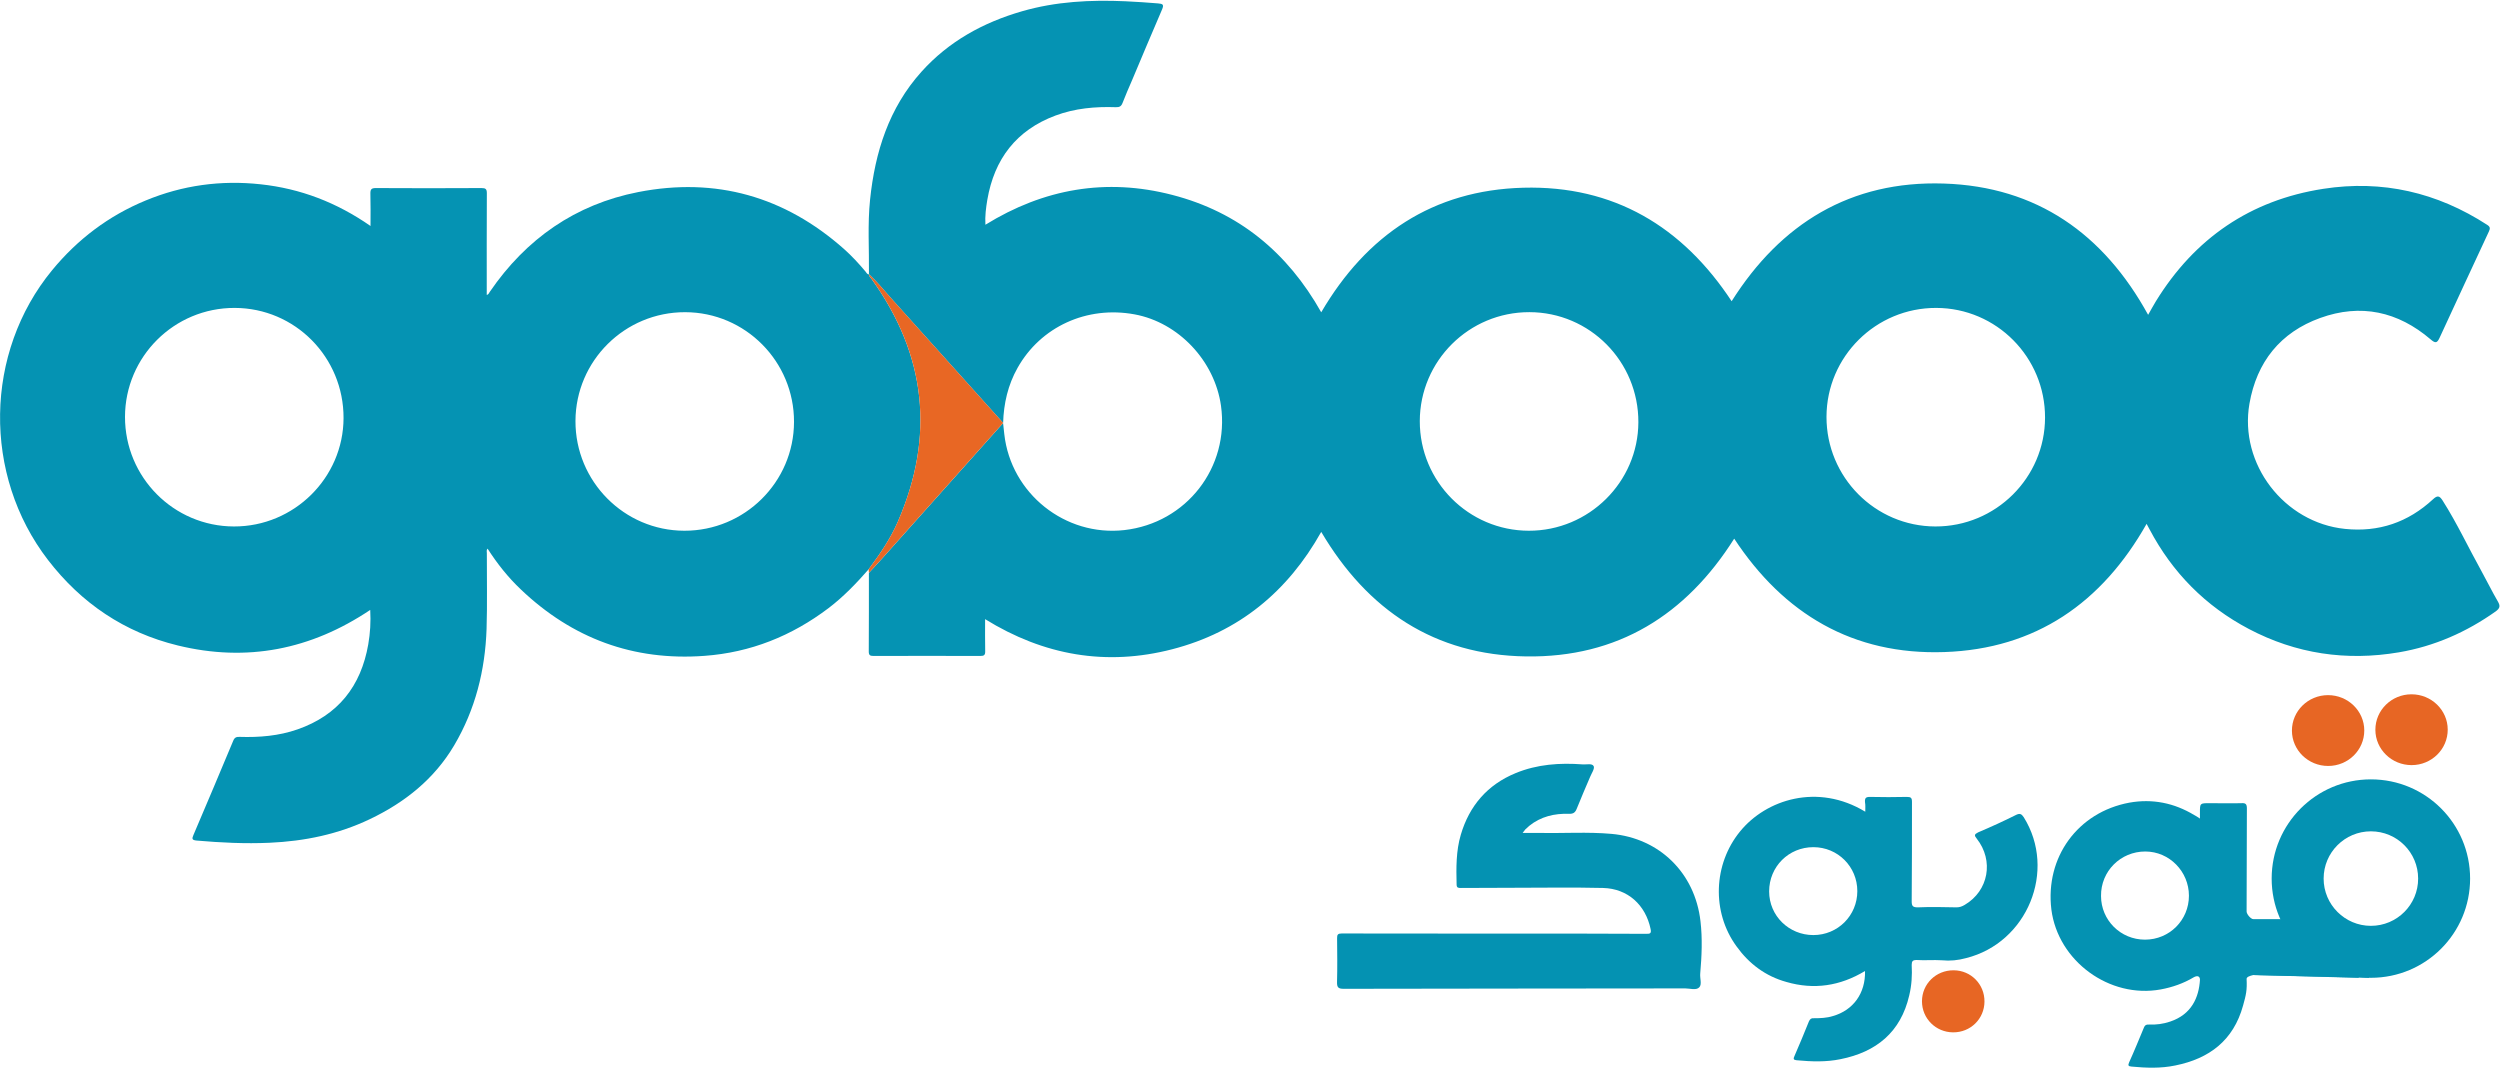 <svg width="802" height="343" viewBox="0 0 802 343" fill="none" xmlns="http://www.w3.org/2000/svg">
<path d="M801.31 192.95C799.44 189.75 797.83 186.42 796.03 183.18C791.85 175.66 788.21 167.84 783.59 160.57C782.56 158.96 781.89 158.89 780.51 160.17C772.52 167.56 763.13 170.79 752.27 169.67C732.74 167.67 718.27 148.85 721.62 129.51C723.95 116.11 731.54 106.62 744.33 102C757.31 97.31 769.26 99.9 779.76 108.89C781.29 110.19 781.8 110.12 782.64 108.32C787.9 96.95 793.16 85.56 798.46 74.21C798.89 73.27 798.86 72.75 797.9 72.14C781.82 61.71 764.23 57.64 745.34 60.57C721.93 64.18 704.05 76.45 691.62 96.63C690.75 98.06 689.95 99.54 689.12 101C674.84 75 653.38 59.84 623.57 58.88C593.69 57.92 571.26 71.69 555.51 96.63C539.74 72.69 517.71 59.45 488.68 60.22C459.7 60.99 438.4 75.34 423.85 100.18C413.03 80.96 397.35 68.03 376.07 62.53C354.84 57.02 334.85 60.53 316.12 72.1C315.95 69.25 316.31 66.66 316.73 64.1C318.98 51 326.02 41.76 338.62 37.06C344.87 34.73 351.39 34.16 357.98 34.39C359.14 34.43 359.71 34.09 360.12 33.01C361.05 30.56 362.13 28.16 363.16 25.75C366.36 18.19 369.51 10.6 372.78 3.06C373.46 1.48 373.07 1.22 371.5 1.09C368.03 0.83 364.58 0.55 361.1 0.41C349.87 -0.09 338.74 0.47 327.88 3.61C315.41 7.21 304.35 13.28 295.61 23.01C285.15 34.65 280.7 48.81 279.12 64.04C278.29 72 278.85 80.01 278.76 87.98C281.3 90.28 283.43 92.96 285.69 95.49C297.75 108.87 309.77 122.29 321.8 135.68C321.99 129.43 323.34 123.51 326.44 118C333.85 104.82 348.66 98.02 363.98 100.85C378.05 103.45 389.65 115.72 391.69 130.14C394.47 149.93 380.6 167.79 360.7 170.05C341.7 172.2 324.3 158.31 322.18 139.29C322.05 138.11 321.92 136.91 321.79 135.72C308.86 150.19 295.94 164.67 283.01 179.14C281.61 180.71 280.17 182.25 278.74 183.79C278.74 192.18 278.75 200.57 278.7 208.96C278.69 210.23 279.14 210.43 280.27 210.43C291.68 210.4 303.1 210.39 314.51 210.43C315.69 210.44 316.08 210.13 316.05 208.92C315.98 205.58 316.02 202.23 316.02 198.62C334.87 210.28 354.87 213.77 376.09 208.27C397.41 202.75 413.12 189.78 423.85 170.63C438.7 195.77 460.23 210.15 489.57 210.58C518.92 211.02 540.86 197.3 556.33 172.8C572.21 196.94 594.47 210.2 623.78 209.18C653.04 208.18 674.3 193.41 688.63 168.05C688.97 168.68 689.27 169.22 689.56 169.78C696.91 183.71 707.51 194.44 721.43 201.77C736.58 209.75 752.69 212.13 769.54 209.27C780.91 207.34 791.21 202.81 800.63 196.13C802.01 195.11 802.14 194.39 801.31 192.95ZM490.43 170.26C471.11 170.22 455.44 154.47 455.47 135.1C455.5 115.78 471.26 100.1 490.63 100.14C510.02 100.17 525.66 115.98 525.59 135.47C525.51 154.66 509.7 170.3 490.43 170.26ZM620.85 168.89C601.53 168.83 585.89 153.07 585.94 133.69C585.98 114.39 601.78 98.72 621.14 98.78C640.46 98.82 656.1 114.6 656.05 133.98C656.01 153.28 640.21 168.95 620.85 168.89Z" fill="#0593B3"/>
<path d="M279.69 89.62C279.32 89.12 278.81 88.71 278.73 88.04C278.14 87.98 277.93 87.44 277.62 87.07C275.49 84.53 273.25 82.1 270.77 79.89C251.75 63.03 229.65 56.75 204.77 61.61C184.58 65.56 168.79 76.61 157.16 93.57C156.9 93.94 156.76 94.47 156.15 94.63C156.15 83.7 156.12 72.86 156.18 62.01C156.19 60.63 155.78 60.33 154.47 60.33C143.17 60.39 131.87 60.4 120.57 60.33C119.09 60.32 118.79 60.8 118.82 62.17C118.92 65.49 118.86 68.83 118.86 72.5C108.03 64.95 96.37 60.49 83.6 59.12C70.9 57.74 58.57 59.42 46.75 64.31C34.85 69.22 24.91 76.74 16.73 86.67C-5.01 113.08 -5.63 152.33 15.4 179.64C26.1 193.54 39.96 202.9 57.02 207.06C79.15 212.47 99.72 208.44 118.77 195.66C118.98 199.51 118.76 203.12 118.14 206.7C115.8 220.15 108.45 229.46 95.43 233.99C89.42 236.09 83.17 236.59 76.87 236.39C75.84 236.35 75.26 236.56 74.82 237.63C70.61 247.73 66.34 257.81 62.05 267.88C61.56 269.02 61.52 269.51 63.06 269.65C70.85 270.33 78.63 270.71 86.45 270.36C97.69 269.86 108.49 267.65 118.68 262.77C129.89 257.41 139.3 249.93 145.7 239.11C152.49 227.61 155.64 215.03 156.09 201.77C156.35 193.68 156.15 185.56 156.18 177.46C156.18 177.02 155.99 176.5 156.41 176C159.52 180.85 163 185.22 167.07 189.08C183.58 204.8 203.18 212.08 225.98 210.4C240.78 209.32 253.99 204.02 265.79 195.09C270.58 191.45 274.72 187.13 278.67 182.62C282.24 177.8 285.65 172.87 288.04 167.35C299.95 139.88 297.14 113.96 279.69 89.62ZM75.04 168.89C55.71 168.85 40.07 153.1 40.1 133.72C40.14 114.4 55.89 98.73 75.27 98.78C94.66 98.81 110.27 114.6 110.21 134.12C110.15 153.29 94.32 168.95 75.04 168.89ZM219.52 170.26C200.22 170.22 184.55 154.42 184.61 135.06C184.67 115.74 200.43 100.1 219.81 100.15C239.11 100.19 254.77 115.97 254.72 135.35C254.68 154.65 238.89 170.3 219.52 170.26Z" fill="#0593B3"/>
<path d="M321.81 135.66L321.8 135.7C308.87 150.17 295.95 164.65 283.02 179.12C281.62 180.69 280.18 182.23 278.75 183.77C278.72 183.38 278.68 183.01 278.65 182.63C282.22 177.81 285.63 172.88 288.02 167.36C299.95 139.88 297.14 113.95 279.69 89.61C279.32 89.11 278.81 88.7 278.73 88.03L278.76 87.96C281.3 90.26 283.43 92.94 285.69 95.46C297.75 108.85 309.78 122.26 321.81 135.66Z" fill="#E86724"/>
<path d="M760.58 250.02C743 250.02 728.75 264.27 728.75 281.85C728.75 299.43 743 313.68 760.58 313.68C778.2 313.68 792.41 299.43 792.41 281.85C792.41 264.27 778.2 250.02 760.58 250.02ZM760.58 297.01C752.23 297.01 745.42 290.2 745.42 281.85C745.42 273.46 752.23 266.69 760.58 266.69C768.97 266.69 775.74 273.46 775.74 281.85C775.75 290.2 768.98 297.01 760.58 297.01Z" fill="#0492B2"/>
<path d="M720.71 292.4C720.8 281.74 720.71 269.99 720.8 259.33C720.8 257.92 720.36 257.57 719.04 257.66C715.6 257.75 712.26 257.66 708.82 257.66C705.74 257.66 705.74 257.66 705.74 260.66V262.6C704.95 262.07 704.42 261.72 703.89 261.46C697.46 257.58 690.5 256.17 683.1 257.49C666.53 260.57 656.05 275.02 658.08 291.77C660.19 308.34 676.76 320.41 693.15 317.41C696.94 316.71 700.46 315.47 703.72 313.53C704.95 312.83 705.75 313.18 705.75 314.32C705.4 320.05 703.02 325.42 696.23 327.71C693.94 328.5 691.65 328.77 689.36 328.68C688.48 328.59 688.04 328.94 687.77 329.65C686.18 333.44 684.69 337.14 683.01 340.84C682.66 341.72 682.66 342.07 683.8 342.16C688.47 342.6 693.14 342.78 697.81 341.81C708.74 339.61 716.49 333.79 719.57 322.6C720.54 319.16 720.89 317.64 720.71 314.03C720.71 313.41 721.68 313.06 722.82 312.8V294.91C721.69 294.54 720.71 293.1 720.71 292.4ZM688.11 301.44C680.27 301.44 674.01 295.18 674.01 287.43C673.92 279.5 680.27 273.16 688.2 273.16C695.95 273.16 702.21 279.59 702.21 287.35C702.21 295.18 695.96 301.44 688.11 301.44Z" fill="#0492B2"/>
<path d="M649.22 262.17C648.51 261.11 647.99 260.85 646.84 261.38C642.79 263.41 638.73 265.26 634.59 267.02C633.36 267.64 633.27 267.99 634.15 269.05C639.7 276.1 637.94 285.79 630.27 290.29C629.39 290.82 628.6 291.08 627.63 291.08C623.49 290.99 619.35 290.9 615.21 291.08C613.62 291.08 613.27 290.64 613.27 289.14C613.36 278.57 613.36 267.91 613.36 257.24C613.36 255.92 613.01 255.65 611.69 255.65C607.81 255.74 603.85 255.74 599.88 255.65C598.56 255.65 598.21 256 598.29 257.32C598.47 258.29 598.38 259.26 598.38 260.4C583.14 251.15 566.57 256.44 558.2 266.74C549.65 277.22 549.04 292.56 557.06 303.57C561.11 309.21 566.4 313.17 573.1 315.02C581.91 317.57 590.28 316.34 598.3 311.5C598.48 318.64 594.51 324.1 587.99 325.95C586.05 326.57 583.94 326.65 581.91 326.65C581.03 326.56 580.68 326.91 580.32 327.62C578.82 331.41 577.24 335.11 575.65 338.81C575.21 339.69 575.39 340.04 576.35 340.13C581.11 340.57 585.78 340.75 590.45 339.78C601.9 337.49 609.75 331.15 612.48 319.34C613.27 316.08 613.45 312.82 613.27 309.56C613.27 308.33 613.62 307.97 614.86 307.97C617.59 308.15 620.23 307.88 622.97 308.06C625.61 308.32 628.17 308.06 630.72 307.36C650.37 302.44 659.88 279.26 649.22 262.17ZM581.73 299.97C573.89 299.97 567.54 293.8 567.54 285.96C567.54 278.03 573.8 271.77 581.73 271.77C589.57 271.77 595.83 278.03 595.83 285.87C595.83 293.71 589.57 299.97 581.73 299.97Z" fill="#0492B2"/>
<path d="M545.14 316.72C544.14 317.79 542.18 317.08 540.64 317.08C504.11 317.13 467.6 317.13 431.07 317.21C429.36 317.21 428.88 316.79 428.92 315.06C429.05 310.36 428.98 305.66 428.94 300.96C428.92 299.83 429.21 299.46 430.4 299.46C454.63 299.51 478.88 299.49 503.13 299.49C511.48 299.49 519.83 299.52 528.19 299.57C529.4 299.59 529.79 299.4 529.51 298.02C527.9 290.3 522.19 285.07 514.28 284.86C504.46 284.62 494.61 284.8 484.78 284.8C479.39 284.8 474 284.83 468.61 284.86C467.86 284.86 467.31 284.84 467.28 283.81C467.14 278.41 467.09 272.95 468.63 267.77C471.36 258.53 477.12 251.76 486.21 248.02C493.16 245.15 500.42 244.67 507.78 245.22C508.99 245.31 510.79 244.8 511.26 245.8C511.62 246.58 510.59 248.06 510.12 249.2C508.69 252.61 507.18 255.98 505.83 259.41C505.34 260.65 504.75 261.1 503.39 261.07C498.69 260.91 494.3 261.93 490.56 264.95C490.12 265.31 489.71 265.7 489.31 266.09C489.11 266.31 488.95 266.58 488.46 267.2C490.56 267.2 492.24 267.17 493.9 267.2C501.61 267.36 509.31 266.82 517 267.51C532.4 268.9 543.74 280.09 545.51 295.49C546.17 301.13 545.92 306.74 545.43 312.36C545.29 313.86 546.04 315.77 545.14 316.72Z" fill="#0492B2"/>
<path d="M636.62 321.31C636.58 326.85 632.15 331.21 626.56 331.18C621 331.15 616.57 326.74 616.57 321.22C616.57 315.63 621.08 311.23 626.74 311.27C632.29 311.3 636.66 315.75 636.62 321.31Z" fill="#E76624"/>
<path d="M773.59 222.73C780 222.72 785.22 227.79 785.23 234.06C785.24 240.34 780.07 245.44 773.66 245.45C767.25 245.46 762.03 240.39 762.02 234.12C762.01 227.84 767.19 222.74 773.59 222.73Z" fill="#E76624"/>
<path d="M746.82 223C753.23 222.99 758.45 228.06 758.46 234.33C758.47 240.61 753.3 245.71 746.89 245.72C740.48 245.73 735.26 240.66 735.25 234.39C735.24 228.11 740.42 223.01 746.82 223Z" fill="#E76624"/>
<path d="M756.75 313.68L718.12 312.68V294.85H748.98L756.75 313.68Z" fill="#0492B2"/>
<path d="M759.97 308.71H747.69L718.9 312.7L759.97 313.68V308.71Z" fill="#0492B2"/>
</svg>
